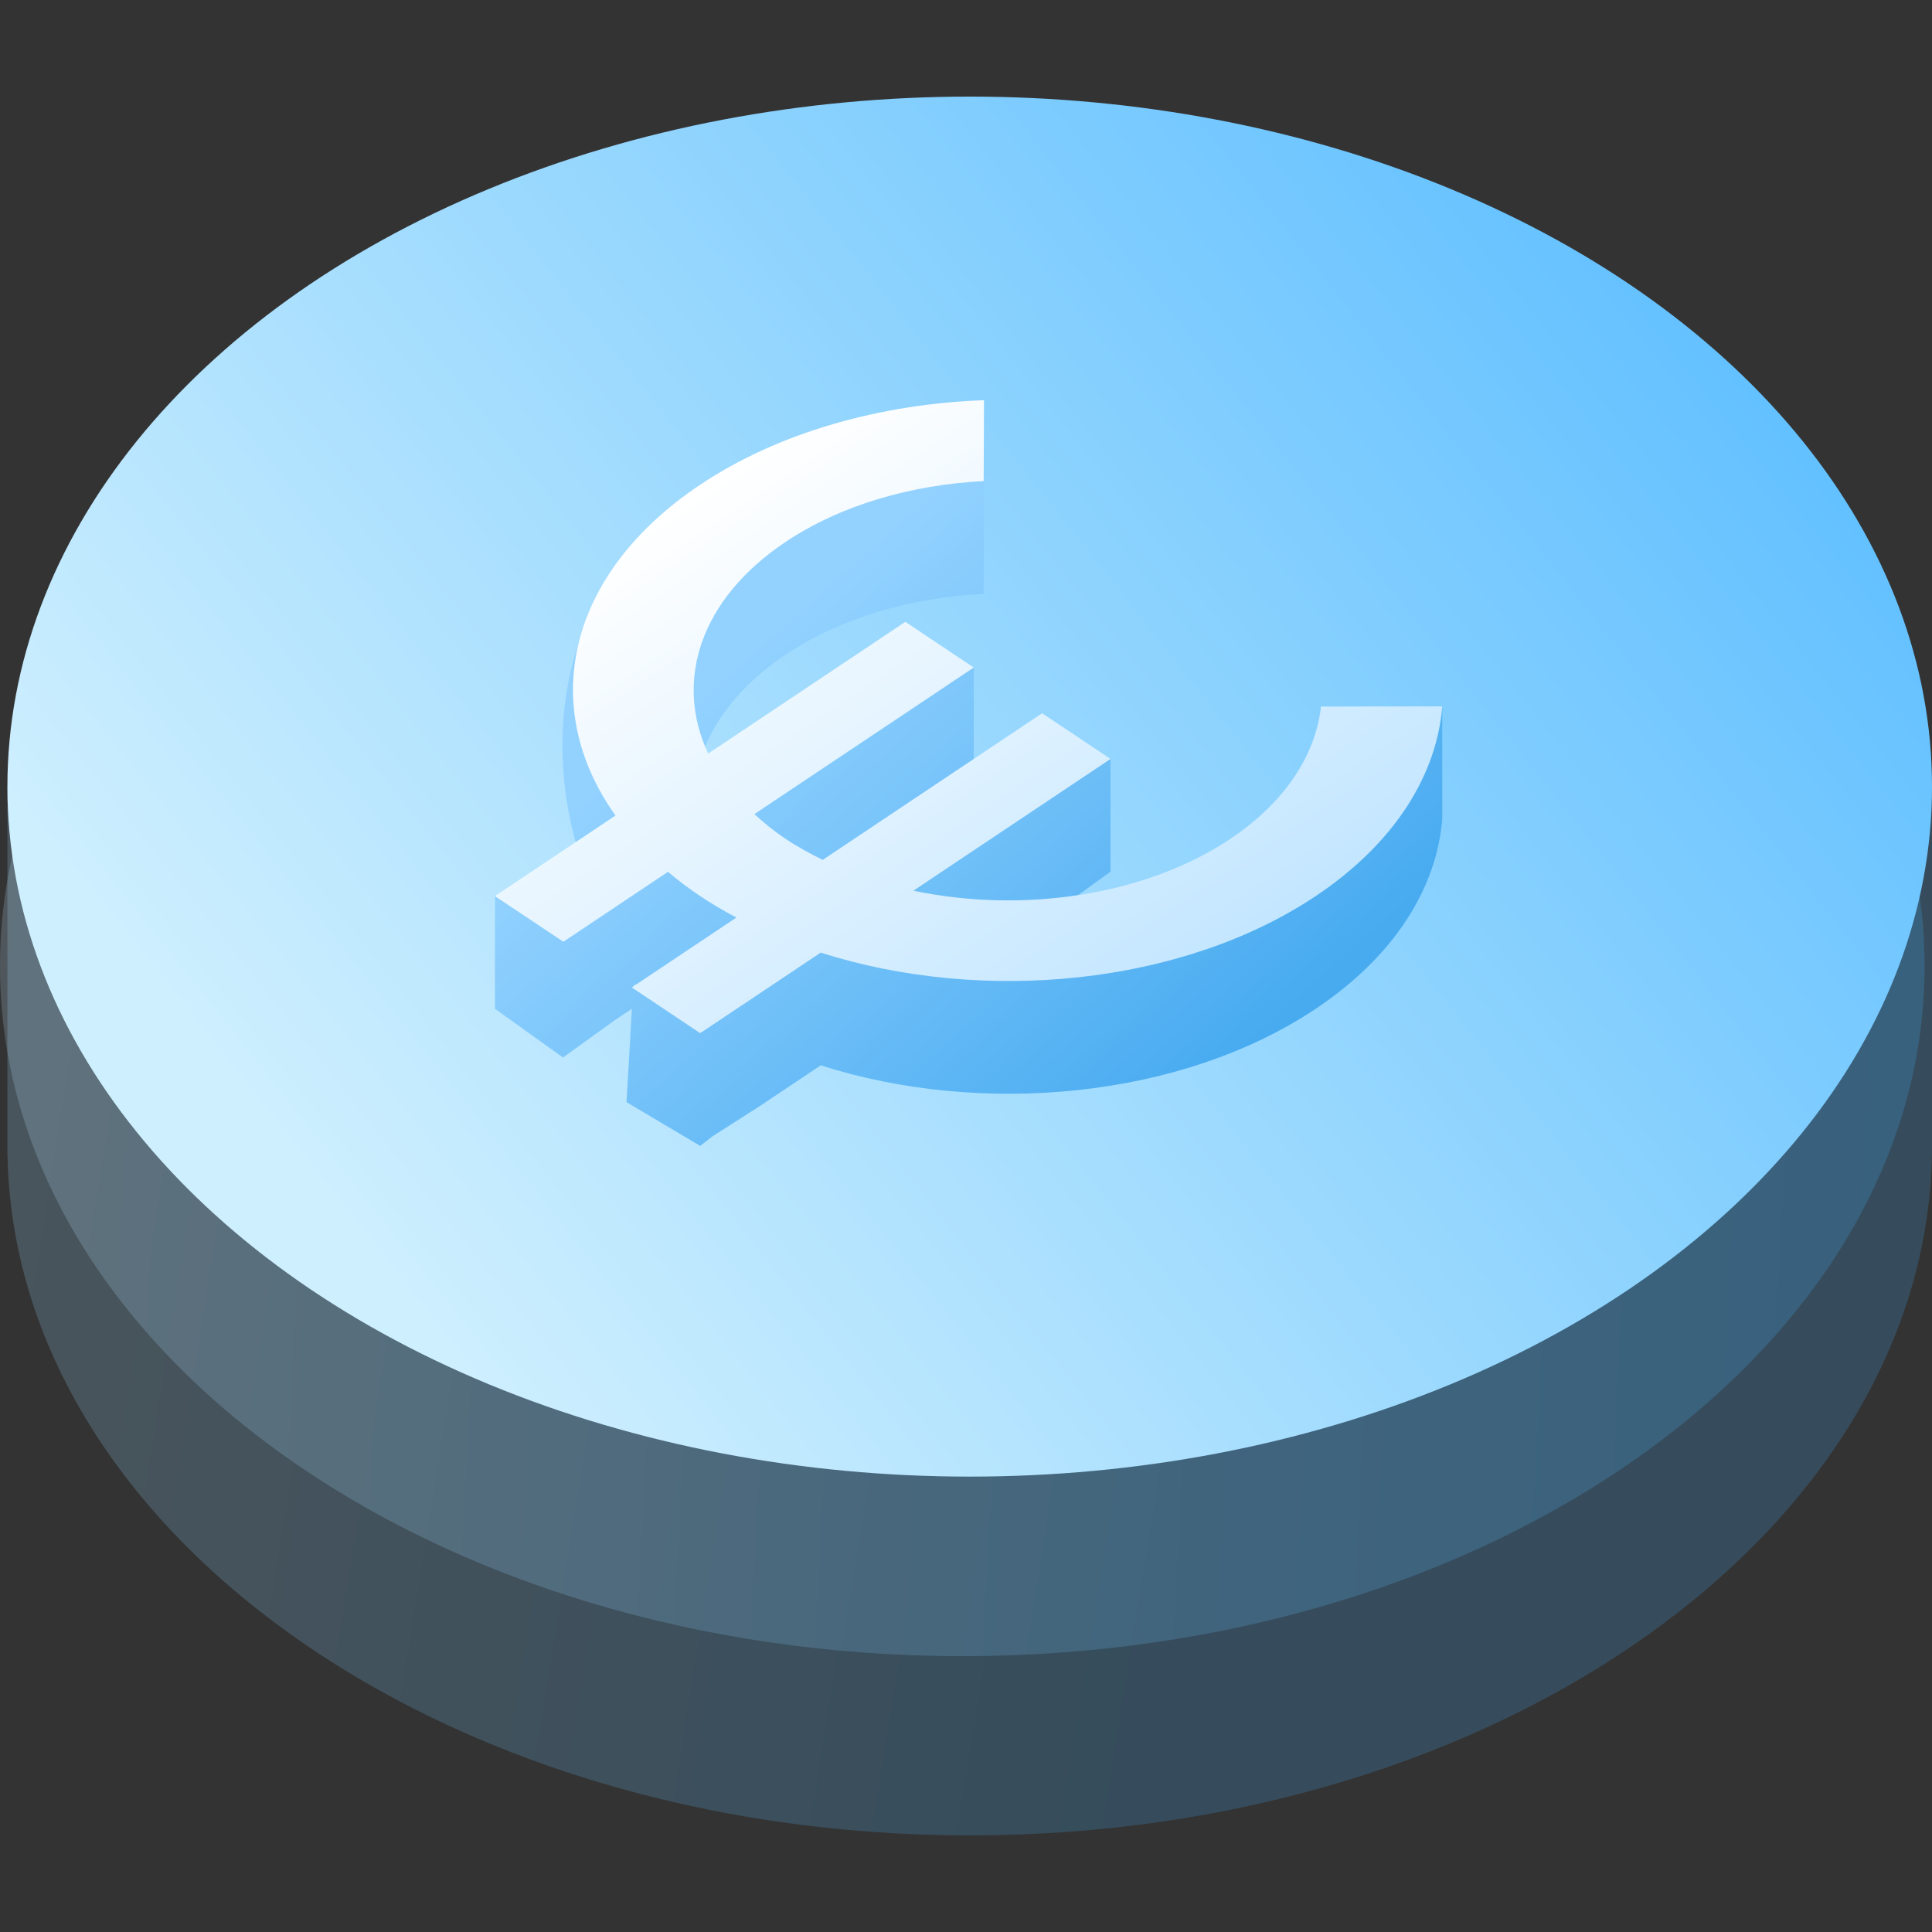 <svg width="96" height="96" viewBox="0 0 96 96" fill="none" xmlns="http://www.w3.org/2000/svg">
<rect x="0" y="0" width="96" height="96" fill="#333333" stroke="none"/>
<g clip-path="url(#clip0)">
<path opacity="0.2" fill-rule="evenodd" clip-rule="evenodd" d="M48.184 91.2C74.592 91.2 96 75.85 96 56.914C96 56.86 96 56.806 96 56.751V39.086H89.035C80.64 29.217 65.485 22.628 48.184 22.628C30.883 22.628 15.728 29.217 7.333 39.086H0.367L0.367 56.914H0.368C0.368 75.85 21.776 91.2 48.184 91.2Z" fill="url(#paint0_linear)"/>
<path opacity="0.2" d="M95.632 48.008C95.632 66.943 74.224 82.293 47.816 82.293C21.408 82.293 0 66.943 0 48.008C0 29.072 21.408 13.722 47.816 13.722C74.224 13.722 95.632 29.072 95.632 48.008Z" fill="url(#paint1_linear)"/>
<ellipse cx="48.184" cy="39.086" rx="47.816" ry="34.286" fill="url(#paint2_linear)"/>
<path d="M60.025 45.311C55.768 48.155 54.256 48.983 48.878 47.853L55.182 43.314V37.684L50.506 39.444L43.128 44.594C42.49 44.282 41.114 46.442 40.537 46.056C39.959 45.67 37.951 46.481 37.484 46.056L48.385 38.772V33.185L36.481 38.466L35.19 43.047C33.499 39.453 34.773 35.377 39.039 32.527C41.783 30.693 45.292 29.688 48.878 29.507L48.895 23.081C43.771 23.268 37.11 23.853 33.193 26.471C26.681 29.991 26.744 40.753 30.585 46.124L30.286 44.789L27.976 46.056V52.547L24.595 50.126V44.529L27.976 46.745V52.547L30.593 50.66L31.399 50.126L31.468 48.923H33.193C33.686 49.343 34.213 49.74 34.791 50.126C35.368 50.512 34.791 51.194 34.791 51.194V52.937V56.939L31.131 54.764L31.468 48.923L34.791 51.194V56.939L35.411 56.459L37.786 54.938L40.781 52.937C48.818 55.503 58.725 54.572 65.378 50.126C69.295 47.509 71.385 44.126 71.665 40.702V35.112L65.641 40.708C65.37 43.104 62.769 43.477 60.025 45.311Z" fill="url(#paint3_linear)"/>
<path d="M61.13 41.686C56.873 44.53 50.764 45.388 45.386 44.258L55.182 37.712L51.783 35.441L40.883 42.725C40.245 42.413 39.617 42.072 39.039 41.686C38.461 41.3 37.951 40.88 37.484 40.454L48.385 33.17L44.986 30.899L35.19 37.445C33.499 33.851 34.773 29.775 39.039 26.925C41.783 25.091 45.292 24.087 48.878 23.905L48.895 19.885C43.771 20.073 38.707 21.469 34.791 24.087C28.138 28.532 26.744 35.151 30.585 40.522L24.595 44.525L27.993 46.796L33.193 43.321C33.686 43.741 34.213 44.139 34.791 44.525C35.368 44.911 35.963 45.263 36.592 45.592L31.392 49.066L34.791 51.337L40.781 47.335C48.818 49.901 58.725 48.97 65.378 44.525C69.295 41.907 71.385 38.524 71.665 35.1L65.641 35.106C65.37 37.502 63.874 39.852 61.13 41.686Z" fill="url(#paint4_linear)"/>
</g>
<defs>
<linearGradient id="paint0_linear" x1="-28.749" y1="60.816" x2="58.059" y2="74.822" gradientUnits="userSpaceOnUse">
<stop stop-color="#CEEFFE"/>
<stop offset="1" stop-color="#3FB1FF"/>
</linearGradient>
<linearGradient id="paint1_linear" x1="-13.8" y1="49.2" x2="96.155" y2="55.086" gradientUnits="userSpaceOnUse">
<stop stop-color="#CEEFFE"/>
<stop offset="1" stop-color="#3FB1FF"/>
</linearGradient>
<linearGradient id="paint2_linear" x1="83.578" y1="-49.894" x2="-11.308" y2="25.471" gradientUnits="userSpaceOnUse">
<stop stop-color="#2FAAFF"/>
<stop offset="1" stop-color="#CEEFFE"/>
</linearGradient>
<linearGradient id="paint3_linear" x1="29.666" y1="38.922" x2="50.47" y2="62.273" gradientUnits="userSpaceOnUse">
<stop stop-color="#93D2FF"/>
<stop offset="1" stop-color="#48ABF0"/>
</linearGradient>
<linearGradient id="paint4_linear" x1="29.693" y1="27.493" x2="48.575" y2="55.752" gradientUnits="userSpaceOnUse">
<stop stop-color="white"/>
<stop offset="1" stop-color="#C3E6FF"/>
</linearGradient>
<clipPath id="clip0">
<rect width="96" height="96" fill="white"/>
</clipPath>
</defs>
</svg>
